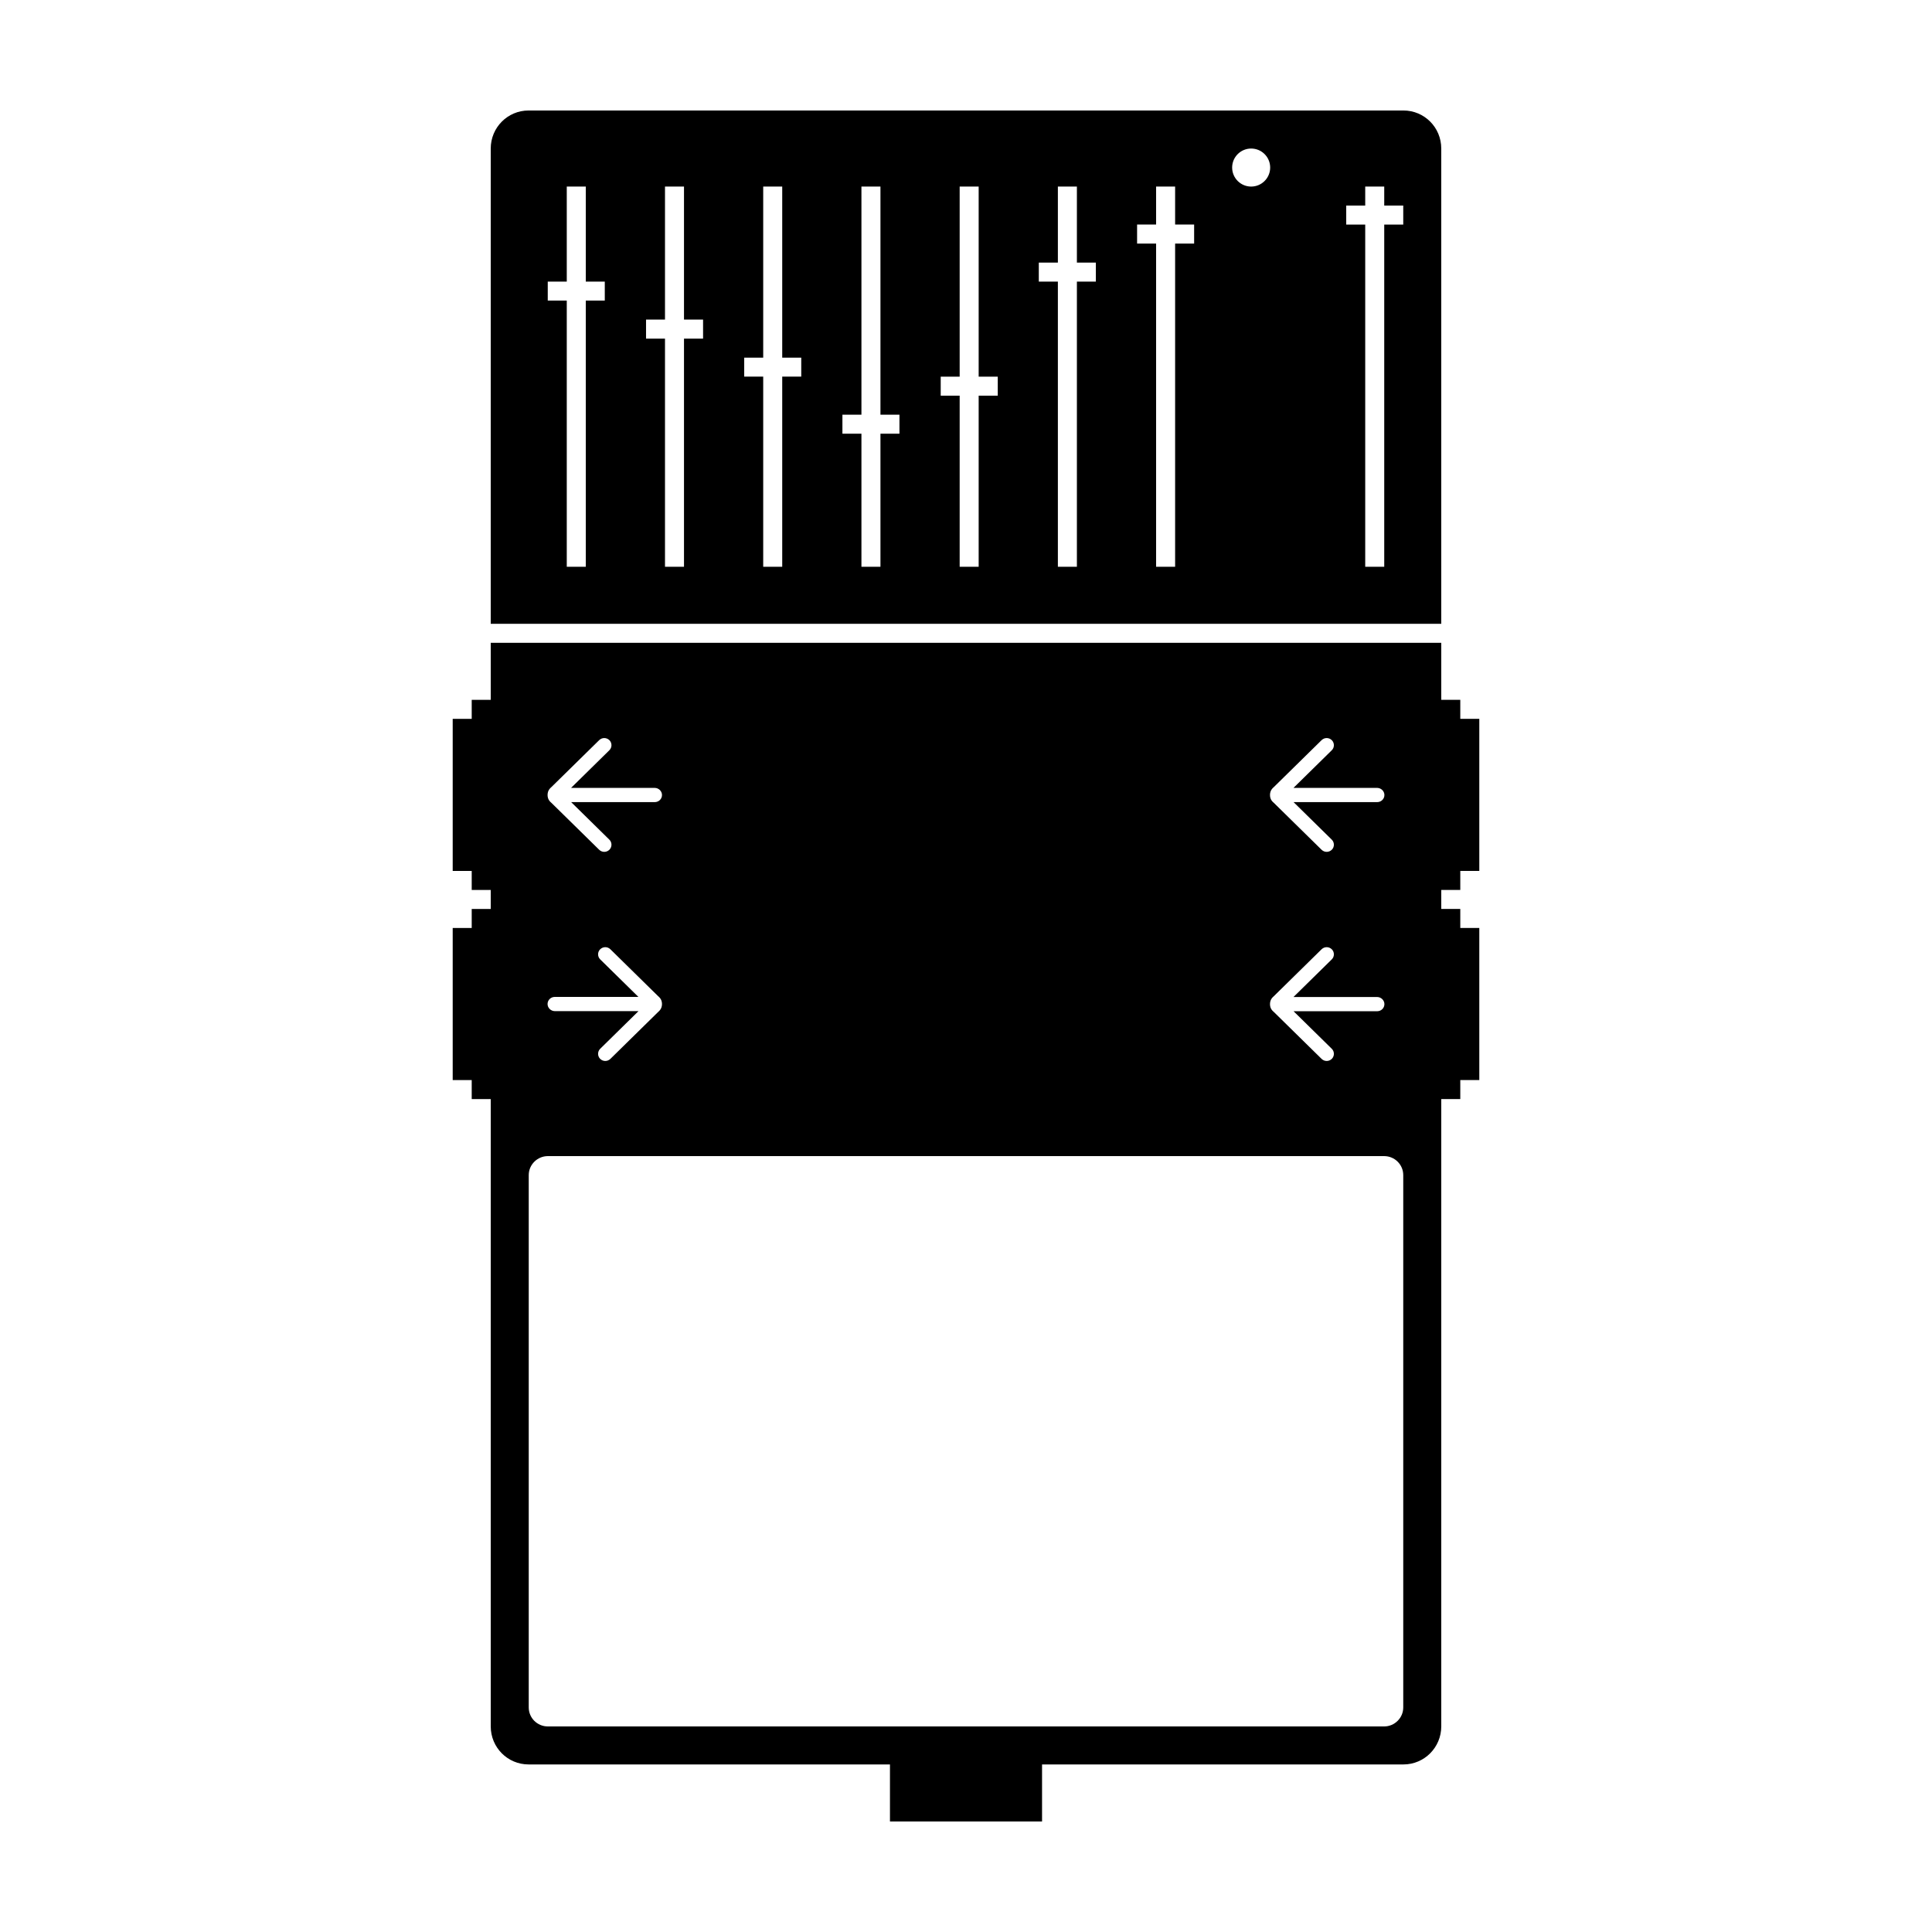 <?xml version="1.0" encoding="UTF-8"?>
<!-- Uploaded to: SVG Repo, www.svgrepo.com, Generator: SVG Repo Mixer Tools -->
<svg fill="#000000" width="800px" height="800px" version="1.1" viewBox="144 144 512 512" xmlns="http://www.w3.org/2000/svg">
 <g fill-rule="evenodd">
  <path d="m372.29 253.89h-5.039v5.039h5.039v35.266h5.039v-35.266h5.035v-5.039h-5.035v-60.457h-5.039zm-26.031-15.113h-5.035v5.035h5.035v50.383h5.039v-50.383h5.043v-5.035h-5.043v-45.344h-5.039zm-26.027-10.078h-5.023v5.039h5.023v60.457h5.035v-60.457h5.055v-5.039h-5.055v-35.266h-5.035zm-20.992-10.074v-25.191h-5.039v25.191h-5.039v5.035h5.039v70.535h5.039v-70.535h5.035v-5.035zm156.18-15.117v-10.074h-5.039v10.074h-5.039v5.039h5.039v85.648h5.039v-85.648h5.039v-5.039zm-26.031 10.078v-20.152h-5.039v20.152h-5.055v5.039h5.055v75.57h5.039v-75.57h5.023v-5.039zm-26.031 30.227v-50.379h-5.035v50.379h-5.023v5.039h5.023v45.344h5.035v-45.344h5.059v-5.039zm107.48-45.34v-5.039h-5.039v5.039h-5.035v5.035h5.035v90.688h5.039v-90.688h5.039v-5.035zm15.113 110.84h-251.9v-125.95c0-5.57 4.477-10.082 10.031-10.082h231.84c5.539 0 10.027 4.481 10.027 10.082zm0 5.039v287.16c0 5.566-4.477 10.082-10.027 10.082h-231.84c-5.543 0-10.031-4.481-10.031-10.082v-287.16zm-50.379-120.91c2.781 0 5.039-2.258 5.039-5.039s-2.258-5.039-5.039-5.039-5.039 2.258-5.039 5.039 2.258 5.039 5.039 5.039zm-191.45 261.97v141.08c0 2.777 2.266 5.031 5.059 5.031h221.64c2.762 0 5.055-2.254 5.055-5.031v-141.08c0-2.777-2.266-5.031-5.055-5.031h-221.64c-2.762 0-5.059 2.254-5.059 5.031zm196.44-100.73c0 1.316 0.805 1.871 1.035 2.094l12.625 12.406c0.781 0.766 1.973 0.742 2.719 0.008 0.73-0.715 0.75-1.934-0.004-2.672l-10.125-9.949h22.137c1.09 0 1.934-0.844 1.934-1.887 0-1.008-0.863-1.883-1.934-1.883h-22.164l10.152-9.977c0.754-0.738 0.734-1.957 0.004-2.672-0.746-0.734-1.938-0.758-2.719 0.008l-12.625 12.406c-0.23 0.227-1.035 0.801-1.035 2.117zm0 55.422c0 1.312 0.805 1.867 1.035 2.09l12.625 12.406c0.781 0.766 1.973 0.742 2.719 0.008 0.73-0.715 0.75-1.934-0.004-2.672l-10.125-9.949h22.137c1.09 0 1.934-0.844 1.934-1.883 0-1.012-0.863-1.887-1.934-1.887h-22.164l10.152-9.977c0.754-0.738 0.734-1.957 0.004-2.672-0.746-0.734-1.938-0.758-2.719 0.008l-12.625 12.406c-0.23 0.227-1.035 0.805-1.035 2.121zm-191.45-55.422c0 1.316 0.809 1.871 1.035 2.094l12.629 12.406c0.777 0.766 1.969 0.742 2.719 0.008 0.727-0.715 0.746-1.934-0.008-2.672l-10.121-9.949h22.133c1.094 0 1.938-0.844 1.938-1.887 0-1.008-0.867-1.883-1.938-1.883h-22.16l10.148-9.977c0.754-0.738 0.734-1.957 0.008-2.672-0.75-0.734-1.941-0.758-2.719 0.008l-12.629 12.406c-0.23 0.227-1.035 0.801-1.035 2.117zm30.324 55.395c0-1.316-0.809-1.871-1.035-2.094l-12.629-12.406c-0.781-0.766-1.969-0.742-2.719-0.008-0.727 0.715-0.746 1.934 0.004 2.672l10.125 9.949h-22.137c-1.09 0-1.934 0.844-1.934 1.887 0 1.012 0.867 1.883 1.934 1.883h22.164l-10.152 9.977c-0.75 0.738-0.73 1.957-0.004 2.672 0.75 0.734 1.938 0.758 2.719-0.008l12.629-12.406c0.23-0.227 1.035-0.801 1.035-2.117z"/>
  <path d="m379.85 606.56h40.305v20.152h-40.305z"/>
  <path d="m269.01 374.81v5.039h10.078v-50.383h-10.078v5.039h-5.039v40.305z"/>
  <path d="m269.01 430.23v5.039h10.078v-50.383h-10.078v5.039h-5.039v40.305z"/>
  <path d="m530.99 334.5v-5.039h-10.074v50.383h10.074v-5.039h5.039v-40.305z"/>
  <path d="m530.99 389.92v-5.039h-10.074v50.383h10.074v-5.039h5.039v-40.305z"/>
 </g>
</svg>